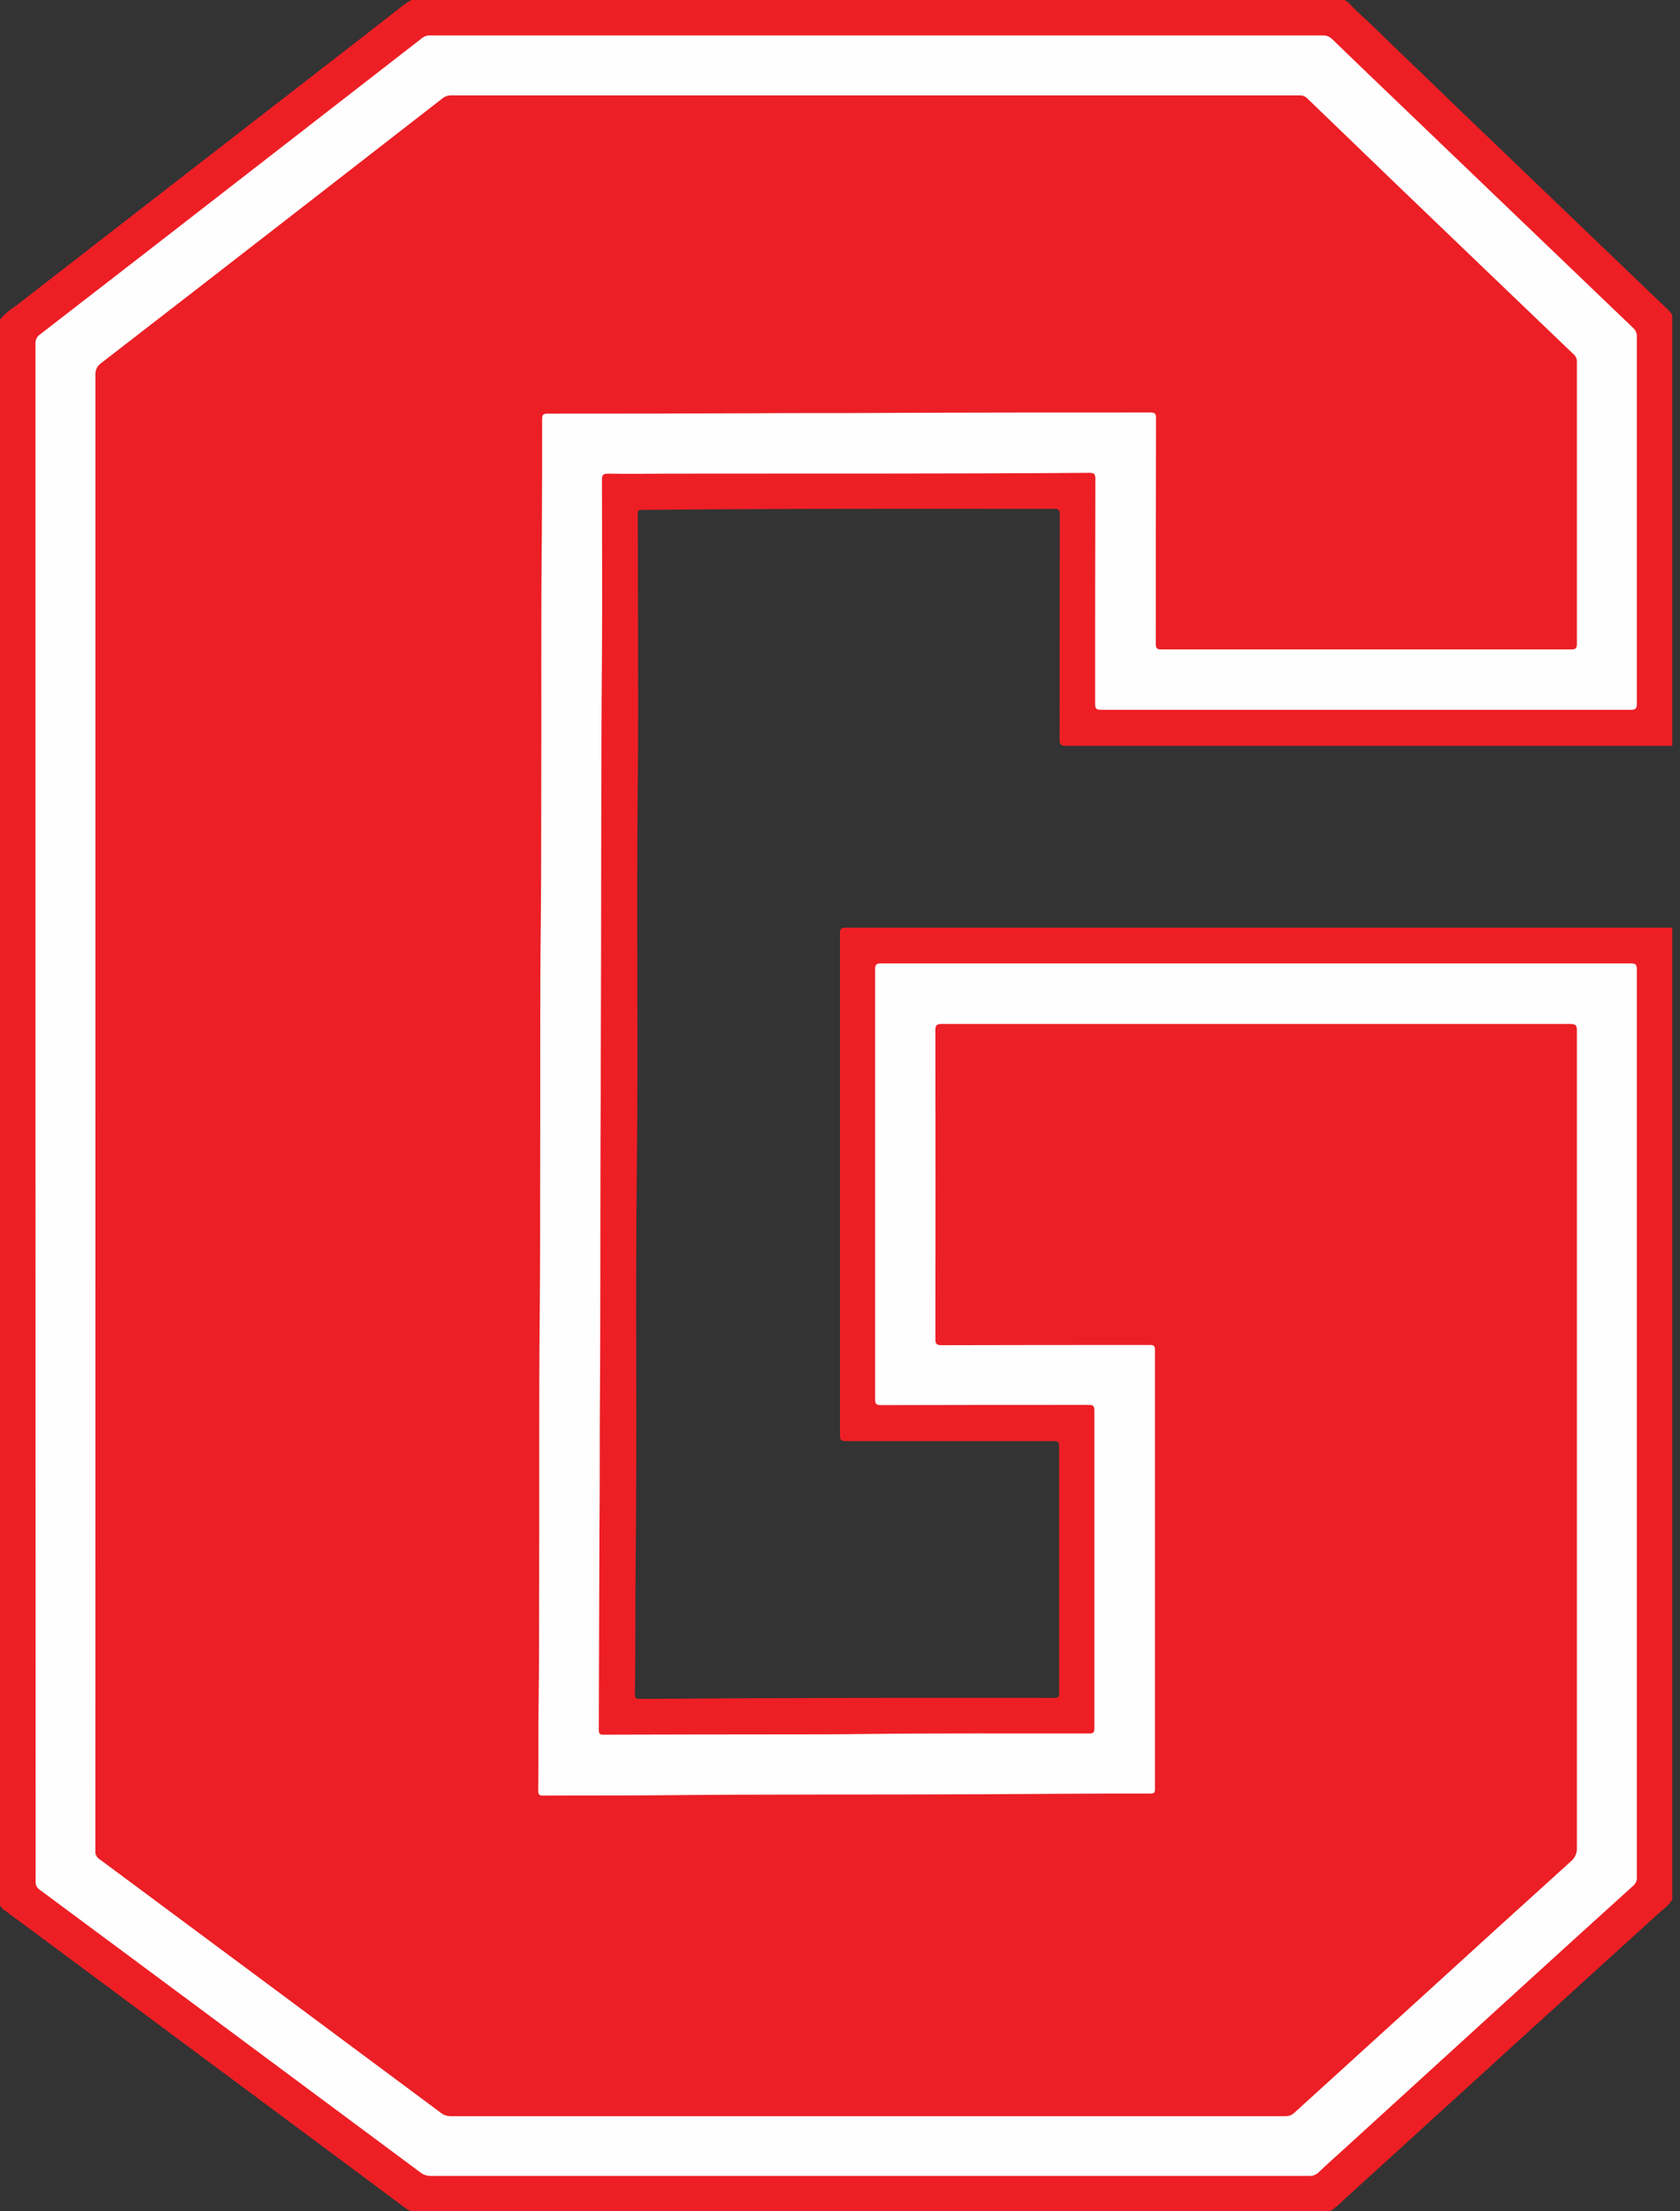 <svg width="152" height="200" viewBox="0 0 152 200" fill="none" xmlns="http://www.w3.org/2000/svg">
<rect x="0" y="0" width="152" height="200" fill="#333333" stroke="none"/>
<g clip-path="url(#clip0)">
<path d="M151.298 67.455C133.014 67.455 114.731 67.455 96.449 67.455C95.975 67.455 95.865 67.352 95.865 66.875C95.865 60.1 95.865 53.329 95.888 46.554C95.888 46.12 95.774 46.021 95.351 46.021C85.213 46.021 75.079 45.998 64.952 46.061C62.654 46.077 60.356 46.095 58.059 46.116C57.632 46.116 57.707 46.349 57.707 46.59C57.707 54.608 57.786 62.63 57.707 70.649C57.565 82.422 57.755 94.195 57.617 105.967C57.478 117.578 57.648 129.193 57.514 140.808C57.463 144.89 57.514 148.973 57.443 153.047C57.443 153.651 57.443 153.651 58.075 153.651H58.122C70.54 153.567 82.957 153.538 95.375 153.564C95.715 153.564 95.825 153.505 95.821 153.138C95.821 145.684 95.821 138.231 95.821 130.78C95.821 130.366 95.667 130.342 95.335 130.342C89.066 130.342 82.801 130.342 76.531 130.342C76.101 130.342 75.998 130.236 75.998 129.805C75.998 114.679 75.998 99.553 75.998 84.427C75.998 83.993 76.113 83.898 76.535 83.898C101.468 83.898 126.398 83.898 151.326 83.898V171.768C151.12 172.106 150.852 172.402 150.536 172.641C149.624 173.43 148.74 174.271 147.836 175.08C146.58 176.21 145.34 177.351 144.089 178.48C143.28 179.206 142.482 179.944 141.677 180.675C140.395 181.843 139.112 183.009 137.827 184.173C137.018 184.899 136.217 185.633 135.415 186.368C134.105 187.576 132.778 188.764 131.467 189.964C130.283 191.038 129.098 192.108 127.938 193.182L124.195 196.581C123.342 197.371 122.486 198.125 121.645 198.906C121.243 199.307 120.809 199.673 120.346 200H37.233C36.998 199.914 36.779 199.791 36.582 199.637C32.606 196.656 28.611 193.715 24.623 190.738C20.194 187.445 15.763 184.156 11.331 180.868C7.742 178.211 4.169 175.538 0.572 172.889C0.339 172.755 0.142 172.565 0 172.337L0 28.895C0.41 28.417 0.891 28.005 1.425 27.671C7.163 23.223 12.899 18.775 18.634 14.327C23.29 10.719 27.944 7.113 32.594 3.51L36.542 0.434C36.76 0.27 36.991 0.124 37.233 0L121.645 0C121.786 0.076 121.918 0.167 122.04 0.272C122.829 1.141 123.757 1.899 124.598 2.732C126.572 4.678 128.577 6.558 130.555 8.484C132.079 9.969 133.623 11.437 135.163 12.906L139.94 17.493L144.551 21.915L149.332 26.499C149.865 27.012 150.406 27.517 150.939 28.031C151.085 28.173 151.211 28.337 151.31 28.516L151.298 67.455Z" fill="#ED1F25"/>
<path d="M3.21 100.582C3.21 77.421 3.21 54.259 3.21 31.098C3.197 30.931 3.23 30.764 3.303 30.613C3.377 30.463 3.489 30.334 3.628 30.241C9.866 25.422 16.097 20.594 22.322 15.756C27.623 11.637 32.927 7.521 38.236 3.407C38.438 3.257 38.688 3.186 38.939 3.206H55.272C76.733 3.206 98.191 3.206 119.647 3.206C119.809 3.196 119.971 3.22 120.123 3.277C120.274 3.334 120.412 3.423 120.527 3.537C122.738 5.677 124.956 7.809 127.18 9.933L138.151 20.45C141.349 23.519 144.549 26.587 147.753 29.653C147.868 29.755 147.959 29.882 148.018 30.024C148.077 30.167 148.104 30.32 148.096 30.474C148.096 41.529 148.096 52.583 148.096 63.637C148.096 64.103 147.978 64.198 147.528 64.198C131.565 64.198 115.602 64.198 99.639 64.198C99.177 64.198 99.078 64.083 99.082 63.633C99.082 56.858 99.082 50.084 99.102 43.309C99.102 42.883 99.003 42.76 98.565 42.764C85.888 42.863 73.207 42.82 60.53 42.839C58.698 42.839 56.87 42.875 55.039 42.839C54.6 42.839 54.458 42.918 54.462 43.396C54.462 48.686 54.502 53.977 54.462 59.263C54.364 70.996 54.415 82.726 54.359 94.455C54.359 97.374 54.35 100.294 54.332 103.216C54.304 111.85 54.332 120.488 54.265 129.122C54.265 132.202 54.265 135.281 54.233 138.356C54.212 144.389 54.194 150.42 54.178 156.45C54.178 156.801 54.253 156.896 54.612 156.892C60.313 156.876 66.013 156.867 71.711 156.864C73.779 156.864 75.848 156.864 77.913 156.833C84.798 156.746 91.68 156.797 98.561 156.782C98.956 156.782 99.015 156.655 99.015 156.304C99.015 146.718 99.015 137.134 99.015 127.551C99.015 127.156 98.897 127.065 98.514 127.065C92.248 127.065 85.979 127.065 79.709 127.085C79.267 127.085 79.176 126.963 79.176 126.544C79.176 113.595 79.176 100.645 79.176 87.696C79.176 87.238 79.283 87.135 79.741 87.135C102.337 87.135 124.931 87.135 147.524 87.135C147.97 87.135 148.096 87.222 148.096 87.692C148.096 115.065 148.096 142.429 148.096 169.786C148.105 169.932 148.08 170.077 148.023 170.211C147.965 170.345 147.876 170.463 147.764 170.556C144.13 173.843 140.499 177.14 136.872 180.446L121.597 194.374C120.827 195.077 120.042 195.764 119.292 196.482C119.182 196.59 119.051 196.674 118.906 196.728C118.762 196.783 118.609 196.806 118.455 196.798C105.49 196.798 92.526 196.798 79.563 196.798C66.035 196.798 52.503 196.798 38.966 196.798C38.624 196.804 38.29 196.689 38.023 196.474C30.869 191.16 23.722 185.852 16.581 180.548C12.239 177.321 7.896 174.101 3.553 170.888C3.435 170.802 3.343 170.686 3.285 170.552C3.227 170.417 3.207 170.27 3.225 170.126C3.218 146.943 3.212 123.762 3.21 100.582Z" fill="#FEFEFE"/>
<path d="M8.634 100.555C8.634 78.341 8.634 56.124 8.634 33.905C8.62 33.7 8.659 33.494 8.749 33.309C8.838 33.123 8.974 32.964 9.144 32.847C15.76 27.736 22.375 22.611 28.986 17.474C32.671 14.613 36.355 11.752 40.04 8.891C40.263 8.71 40.543 8.616 40.83 8.626C66.407 8.626 91.988 8.626 117.57 8.626C117.701 8.618 117.832 8.638 117.954 8.685C118.076 8.732 118.186 8.805 118.277 8.899C123.578 14.021 128.888 19.128 134.207 24.221C136.926 26.829 139.649 29.437 142.376 32.046C142.475 32.131 142.553 32.238 142.605 32.358C142.656 32.479 142.679 32.61 142.672 32.74C142.672 41.231 142.672 49.726 142.672 58.225C142.672 58.655 142.549 58.738 142.143 58.738C129.772 58.738 117.41 58.738 105.055 58.738C104.661 58.738 104.574 58.619 104.574 58.24C104.574 51.434 104.574 44.628 104.593 37.822C104.593 37.427 104.503 37.304 104.08 37.308C95.884 37.308 87.692 37.308 79.496 37.348C75.643 37.371 71.794 37.348 67.941 37.379C61.819 37.403 55.694 37.413 49.567 37.411C49.148 37.411 49.046 37.51 49.05 37.928C49.05 41.256 49.05 44.588 49.026 47.92C48.935 55.891 48.998 63.866 48.967 71.837C48.967 75.627 48.967 79.417 48.931 83.207C48.844 90.878 48.9 98.553 48.872 106.224C48.872 110.314 48.872 114.4 48.836 118.49C48.749 126.998 48.809 135.51 48.777 144.018C48.777 147.271 48.777 150.524 48.734 153.773C48.686 156.489 48.734 159.206 48.694 161.918C48.694 162.257 48.734 162.403 49.136 162.403C52.453 162.38 55.769 162.403 59.085 162.376C69.156 162.269 79.22 162.328 89.299 162.277C94.226 162.253 99.169 162.206 104.072 162.218C104.4 162.218 104.495 162.143 104.495 161.823C104.495 148.574 104.495 135.326 104.495 122.079C104.495 121.708 104.388 121.645 104.045 121.645C97.763 121.645 91.478 121.645 85.193 121.664C84.727 121.664 84.629 121.538 84.629 121.088C84.644 111.792 84.644 102.492 84.629 93.188C84.629 92.742 84.719 92.611 85.189 92.611C104.155 92.611 123.12 92.611 142.083 92.611C142.565 92.611 142.672 92.734 142.672 93.211C142.672 117.841 142.672 142.474 142.672 167.109C142.684 167.346 142.641 167.583 142.545 167.8C142.449 168.016 142.303 168.207 142.119 168.357C137.721 172.334 133.332 176.321 128.952 180.319C125.004 183.907 121.056 187.495 117.109 191.085C117.004 191.187 116.881 191.267 116.745 191.32C116.609 191.373 116.464 191.398 116.319 191.393H40.739C40.423 191.392 40.118 191.282 39.874 191.081C29.583 183.428 19.286 175.779 8.982 168.136C8.86 168.057 8.762 167.946 8.7 167.815C8.637 167.684 8.612 167.538 8.626 167.394C8.634 145.114 8.637 122.834 8.634 100.555Z" fill="#EB1F25"/>
</g>
<defs>
<clipPath id="clip0">
<rect width="151.298" height="200" fill="white"/>
</clipPath>
</defs>
</svg>
